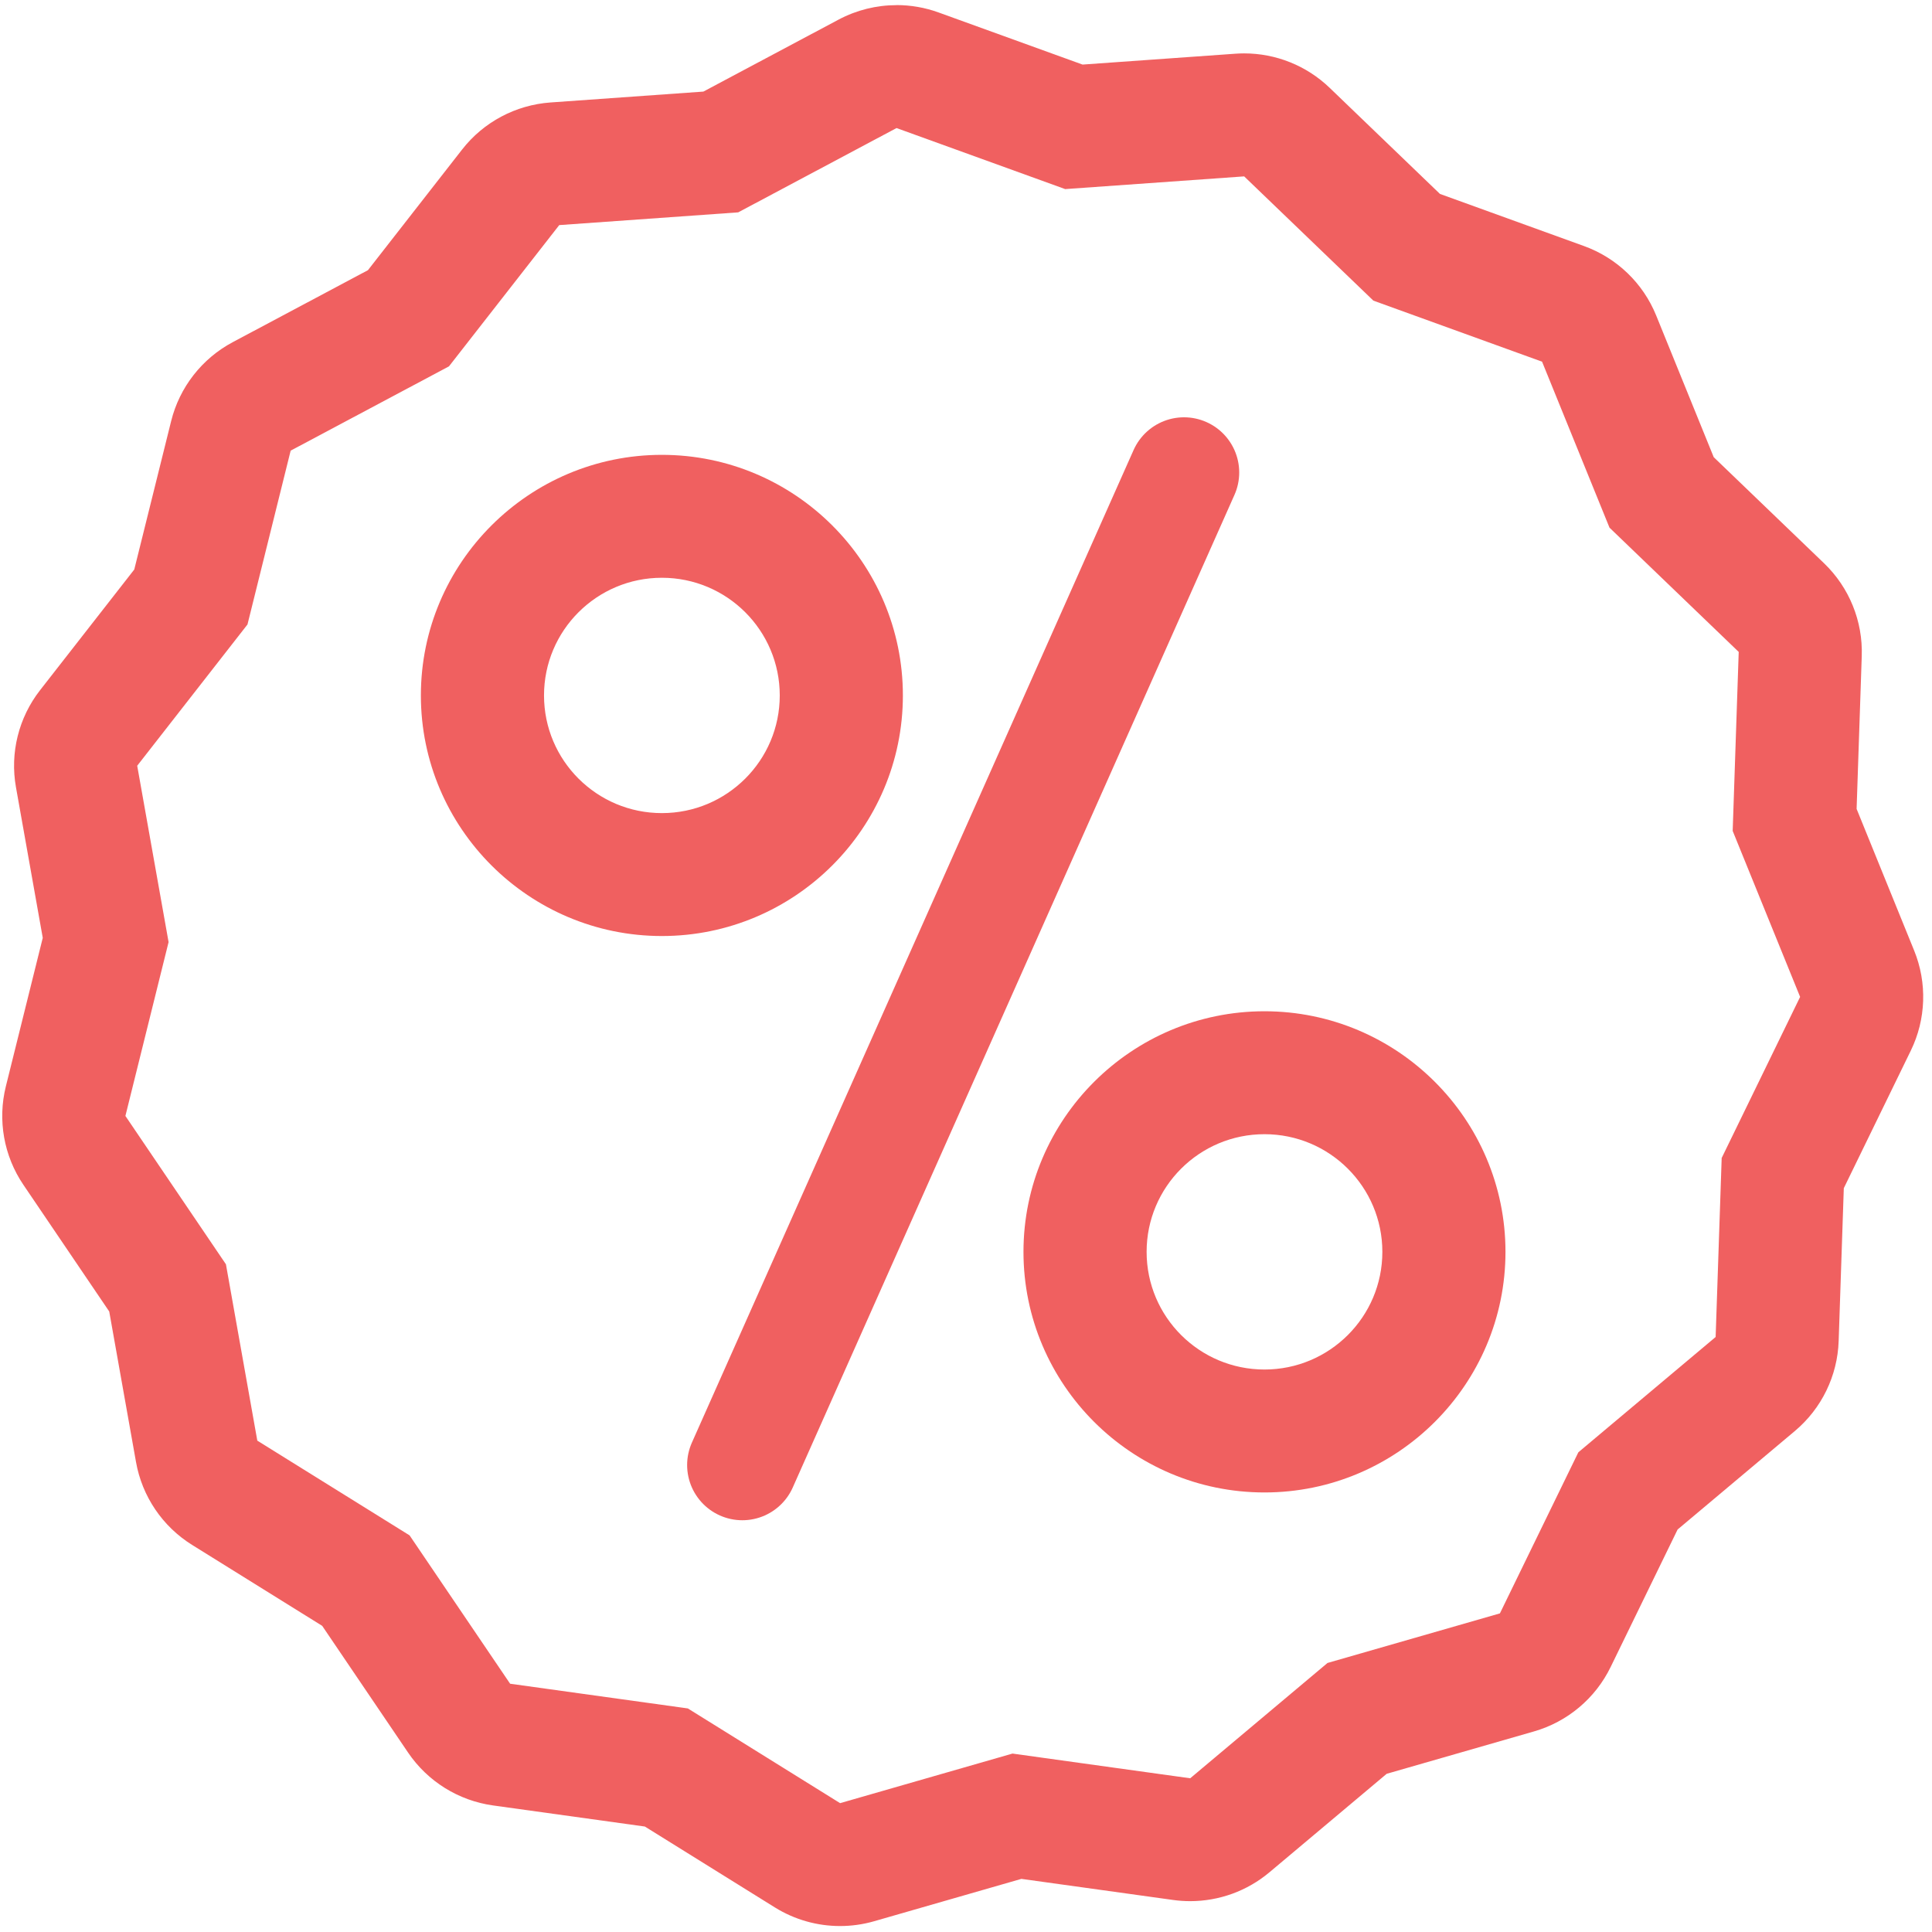 <svg xmlns="http://www.w3.org/2000/svg" width="175" height="175" viewBox="0 0 175 175" fill="none"><path d="M59.953 52.334C65.849 52.334 70.63 57.107 70.63 62.993C70.63 68.878 65.849 73.651 59.953 73.651C54.057 73.651 49.277 68.878 49.277 62.993C49.277 57.107 54.057 52.334 59.953 52.334ZM59.953 41.2C47.916 41.2 38.123 50.976 38.123 62.993C38.123 75.009 47.916 84.785 59.953 84.785C71.99 84.785 81.783 75.009 81.783 62.993C81.783 50.976 71.99 41.2 59.953 41.2Z" fill="#F06060"></path><path d="M114.536 102.735C120.432 102.735 125.213 107.507 125.213 113.393C125.213 119.279 120.432 124.051 114.536 124.051C108.64 124.051 103.86 119.279 103.86 113.393C103.86 107.507 108.64 102.735 114.536 102.735ZM114.536 91.6C102.499 91.6 92.706 101.376 92.706 113.393C92.706 125.41 102.499 135.186 114.536 135.186C126.573 135.186 136.366 125.41 136.366 113.393C136.366 101.376 126.573 91.6 114.536 91.6Z" fill="#F06060"></path><path d="M107.247 42.799L67.24 132.703" stroke="#F06060" stroke-width="10" stroke-linecap="round" stroke-linejoin="round"></path><path d="M81.207 11.599L96.485 17.128L112.696 15.977L124.401 27.232L139.68 32.761L145.788 47.796L157.492 59.051L156.946 75.265L163.054 90.299L155.949 104.89L155.402 121.104L142.966 131.549L135.861 146.14L120.245 150.631L107.809 161.076L91.711 158.838L76.096 163.329L62.303 154.749L46.206 152.511L37.1 139.074L23.307 130.493L20.465 114.519L11.359 101.082L15.27 85.335L12.428 69.361L22.417 56.565L26.328 40.819L40.667 33.185L50.656 20.389L66.867 19.235L81.207 11.599ZM81.207 0.466C79.395 0.466 77.591 0.907 75.958 1.776L63.711 8.296L49.864 9.281C46.712 9.506 43.801 11.053 41.858 13.543L33.328 24.473L21.081 30.993C18.292 32.479 16.265 35.075 15.504 38.137L12.162 51.586L3.63 62.516C1.687 65.005 0.892 68.199 1.446 71.308L3.873 84.95L0.531 98.398C-0.23 101.461 0.346 104.703 2.117 107.317L9.894 118.795L12.321 132.437C12.874 135.544 14.721 138.272 17.404 139.94L29.185 147.269L36.962 158.746C38.733 161.361 41.532 163.102 44.662 163.537L58.41 165.447L70.191 172.776C71.978 173.887 74.026 174.46 76.092 174.46C77.127 174.46 78.164 174.317 79.179 174.025L92.517 170.188L106.265 172.099C106.778 172.17 107.291 172.206 107.804 172.206C110.414 172.206 112.962 171.291 114.985 169.592L125.606 160.67L138.944 156.833C141.982 155.961 144.505 153.84 145.888 151.003L151.958 138.541L162.579 129.62C164.997 127.589 166.44 124.627 166.545 121.474L167.011 107.625L173.081 95.163C174.464 92.326 174.573 89.034 173.387 86.11L168.171 73.27L168.637 59.42C168.744 56.267 167.504 53.216 165.229 51.027L155.23 41.413L150.015 28.573C148.828 25.649 146.452 23.364 143.481 22.288L130.431 17.565L120.435 7.951C118.349 5.945 115.572 4.836 112.696 4.836C112.433 4.836 112.168 4.845 111.904 4.865L98.058 5.849L85.008 1.126C83.777 0.68 82.489 0.46 81.207 0.46V0.466Z" fill="#F06060"></path></svg>